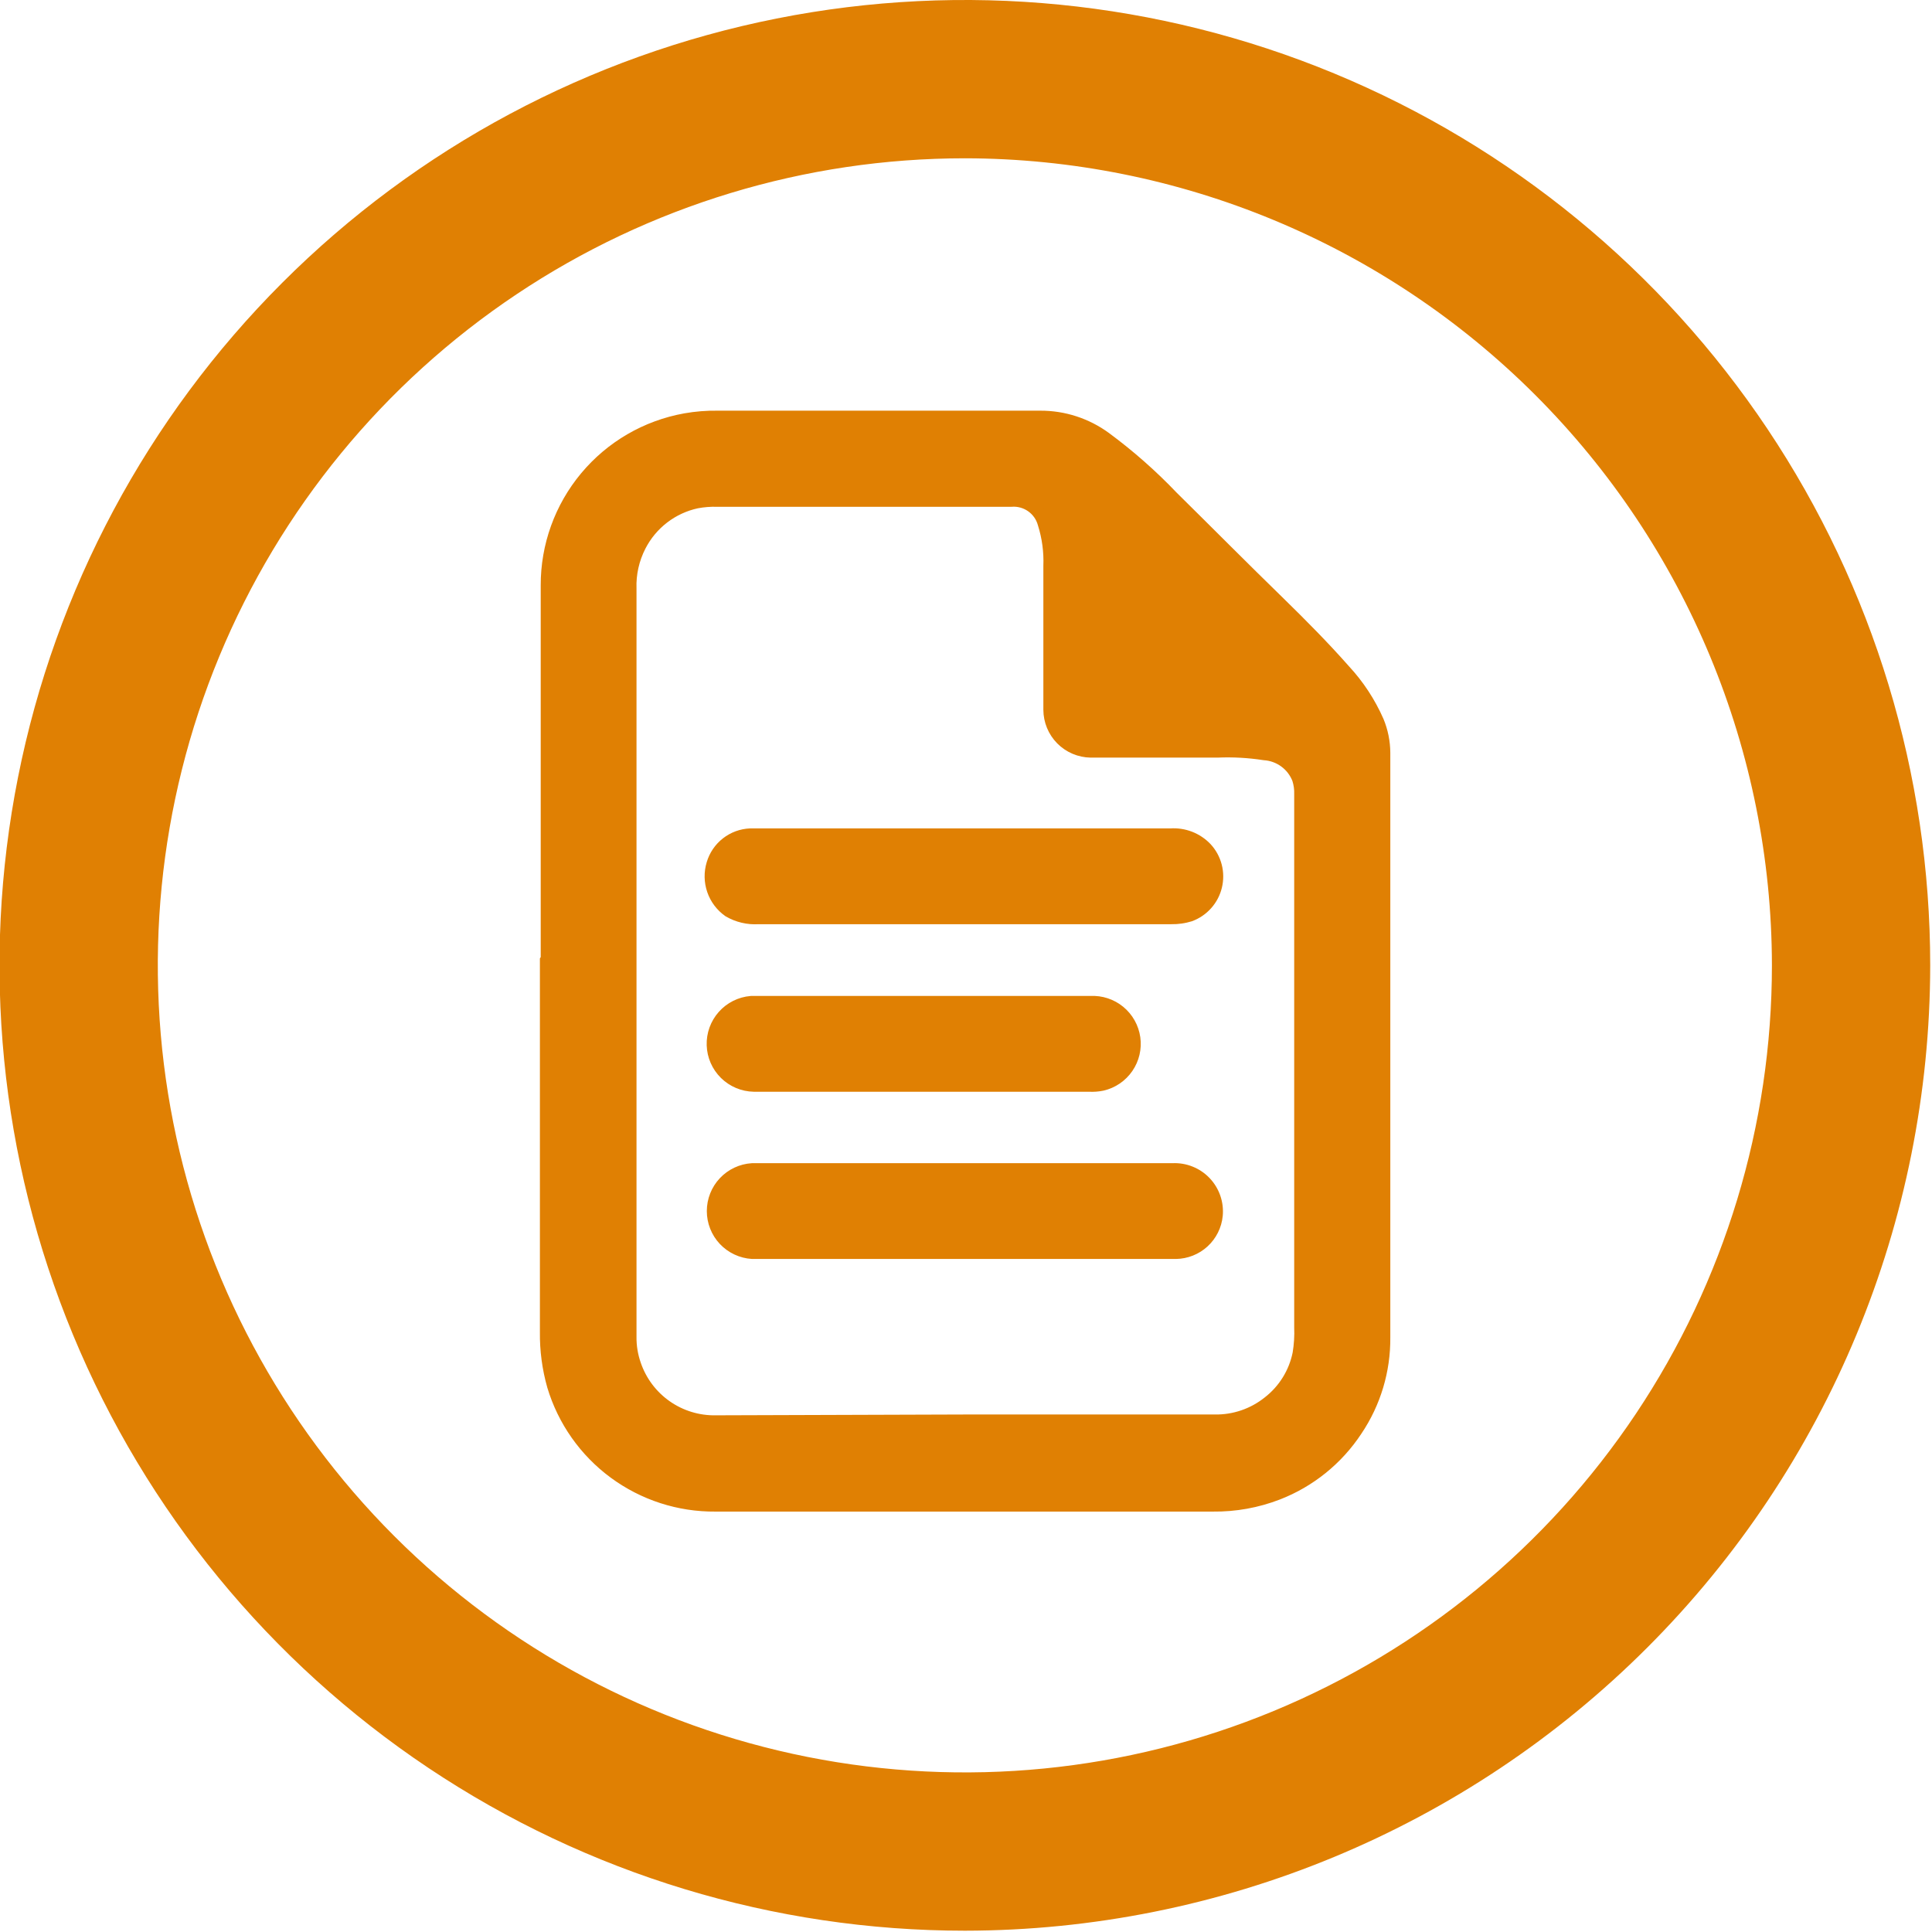<?xml version="1.0" encoding="UTF-8"?> <svg xmlns="http://www.w3.org/2000/svg" width="119" height="119" viewBox="0 0 119 119" fill="none"> <g clip-path="url(#clip0_734_24)"> <path d="M59.43 118.92C47.67 118.92 36.174 115.433 26.396 108.899C16.618 102.366 8.996 93.079 4.496 82.214C-0.004 71.349 -1.182 59.394 1.113 47.86C3.407 36.326 9.07 25.731 17.386 17.415C25.701 9.1 36.296 3.437 47.83 1.142C59.364 -1.152 71.32 0.026 82.184 4.526C93.049 9.027 102.336 16.648 108.869 26.426C115.403 36.204 118.89 47.7 118.89 59.46C118.874 75.225 112.605 90.34 101.457 101.487C90.31 112.635 75.195 118.904 59.43 118.92ZM59.43 9.75C49.598 9.75 39.987 12.666 31.813 18.128C23.638 23.59 17.266 31.354 13.504 40.437C9.742 49.52 8.757 59.515 10.675 69.158C12.593 78.801 17.328 87.658 24.28 94.61C31.232 101.562 40.089 106.297 49.732 108.215C59.375 110.133 69.37 109.149 78.453 105.386C87.537 101.624 95.3 95.252 100.762 87.078C106.225 78.903 109.14 69.292 109.14 59.46C109.124 46.281 103.882 33.647 94.563 24.328C85.244 15.009 72.609 9.766 59.43 9.75Z" fill="#E08003"></path> <path d="M33.68 59.06C33.68 51.38 33.68 43.69 33.68 36.06C33.672 33.624 34.523 31.263 36.083 29.392C37.643 27.521 39.812 26.26 42.21 25.83C42.87 25.713 43.54 25.659 44.21 25.67C50.83 25.67 57.46 25.67 64.08 25.67C65.518 25.665 66.919 26.121 68.08 26.97C69.559 28.062 70.941 29.28 72.21 30.61C74.41 32.78 76.59 34.98 78.81 37.14C80.18 38.48 81.53 39.84 82.81 41.29C83.667 42.214 84.363 43.276 84.87 44.43C85.124 45.045 85.256 45.704 85.26 46.37V82.37C85.28 84.41 84.681 86.408 83.54 88.1C82.372 89.874 80.68 91.241 78.7 92.01C77.425 92.503 76.067 92.747 74.7 92.73C64.493 92.73 54.283 92.73 44.07 92.73C41.83 92.751 39.643 92.043 37.84 90.714C36.036 89.385 34.714 87.506 34.07 85.36C33.764 84.28 33.616 83.162 33.63 82.04V59.14L33.68 59.06ZM59.48 87.5C64.6 87.5 69.72 87.5 74.83 87.5C76.028 87.518 77.195 87.118 78.13 86.37C79.09 85.626 79.75 84.561 79.99 83.37C80.078 82.835 80.112 82.292 80.09 81.75C80.09 70.81 80.09 59.87 80.09 48.93C80.102 48.608 80.058 48.286 79.96 47.98C79.794 47.552 79.51 47.18 79.139 46.909C78.769 46.638 78.328 46.478 77.87 46.45C76.914 46.302 75.946 46.248 74.98 46.29H67.18C66.504 46.279 65.86 46.004 65.385 45.524C64.91 45.043 64.643 44.396 64.64 43.72C64.64 40.72 64.64 37.81 64.64 34.86C64.674 33.977 64.556 33.093 64.29 32.25C64.173 31.819 63.909 31.442 63.544 31.185C63.179 30.927 62.735 30.806 62.29 30.84H44.18C43.754 30.828 43.329 30.861 42.91 30.94C42.166 31.1 41.467 31.424 40.864 31.887C40.26 32.351 39.767 32.943 39.42 33.62C39.001 34.435 38.797 35.344 38.83 36.26C38.83 51.593 38.83 66.953 38.83 82.34C38.823 82.922 38.918 83.501 39.11 84.05C39.463 85.089 40.138 85.989 41.037 86.618C41.936 87.248 43.013 87.574 44.11 87.55L59.48 87.5Z" fill="#E08003" stroke="#E08003" stroke-width="0.75" stroke-miterlimit="10"></path> <path d="M59.33 77.17H46.33C45.675 77.129 45.06 76.84 44.61 76.362C44.161 75.883 43.911 75.252 43.911 74.595C43.911 73.939 44.161 73.307 44.61 72.829C45.06 72.35 45.675 72.061 46.33 72.02H72.23C72.602 72.003 72.973 72.065 73.318 72.204C73.664 72.342 73.976 72.553 74.233 72.822C74.489 73.091 74.686 73.413 74.808 73.765C74.93 74.116 74.975 74.49 74.94 74.86C74.879 75.487 74.589 76.068 74.126 76.494C73.663 76.92 73.059 77.16 72.43 77.17H59.33Z" fill="#E08003" stroke="#E08003" stroke-width="0.75" stroke-miterlimit="10"></path> <path d="M59.25 51.4H72.1C72.505 51.372 72.911 51.434 73.29 51.58C73.668 51.727 74.01 51.956 74.29 52.25C74.576 52.559 74.781 52.935 74.887 53.343C74.993 53.75 74.996 54.178 74.897 54.587C74.799 54.997 74.6 55.376 74.32 55.69C74.039 56.005 73.686 56.245 73.29 56.39C72.924 56.502 72.543 56.557 72.16 56.55H46.71C46.074 56.591 45.441 56.441 44.89 56.12C44.438 55.802 44.097 55.35 43.918 54.828C43.738 54.305 43.728 53.738 43.89 53.21C44.04 52.704 44.344 52.258 44.76 51.933C45.176 51.608 45.683 51.422 46.21 51.4C50.57 51.4 54.93 51.4 59.28 51.4H59.25Z" fill="#E08003" stroke="#E08003" stroke-width="0.75" stroke-miterlimit="10"></path> <path d="M56.81 66.87H46.43C45.769 66.857 45.139 66.591 44.669 66.127C44.199 65.663 43.924 65.036 43.903 64.376C43.881 63.715 44.113 63.072 44.552 62.578C44.99 62.083 45.602 61.777 46.26 61.72C50.44 61.72 54.62 61.72 58.81 61.72H67.17C67.815 61.685 68.449 61.894 68.948 62.304C69.446 62.714 69.773 63.296 69.864 63.935C69.954 64.574 69.802 65.224 69.436 65.756C69.071 66.288 68.519 66.665 67.89 66.81C67.624 66.865 67.352 66.886 67.08 66.87H56.81Z" fill="#E08003" stroke="#E08003" stroke-width="0.75" stroke-miterlimit="10"></path> </g> <defs> <clipPath id="clip0_734_24"> <rect width="118.92" height="118.92" fill="white"></rect> </clipPath> </defs> </svg> 